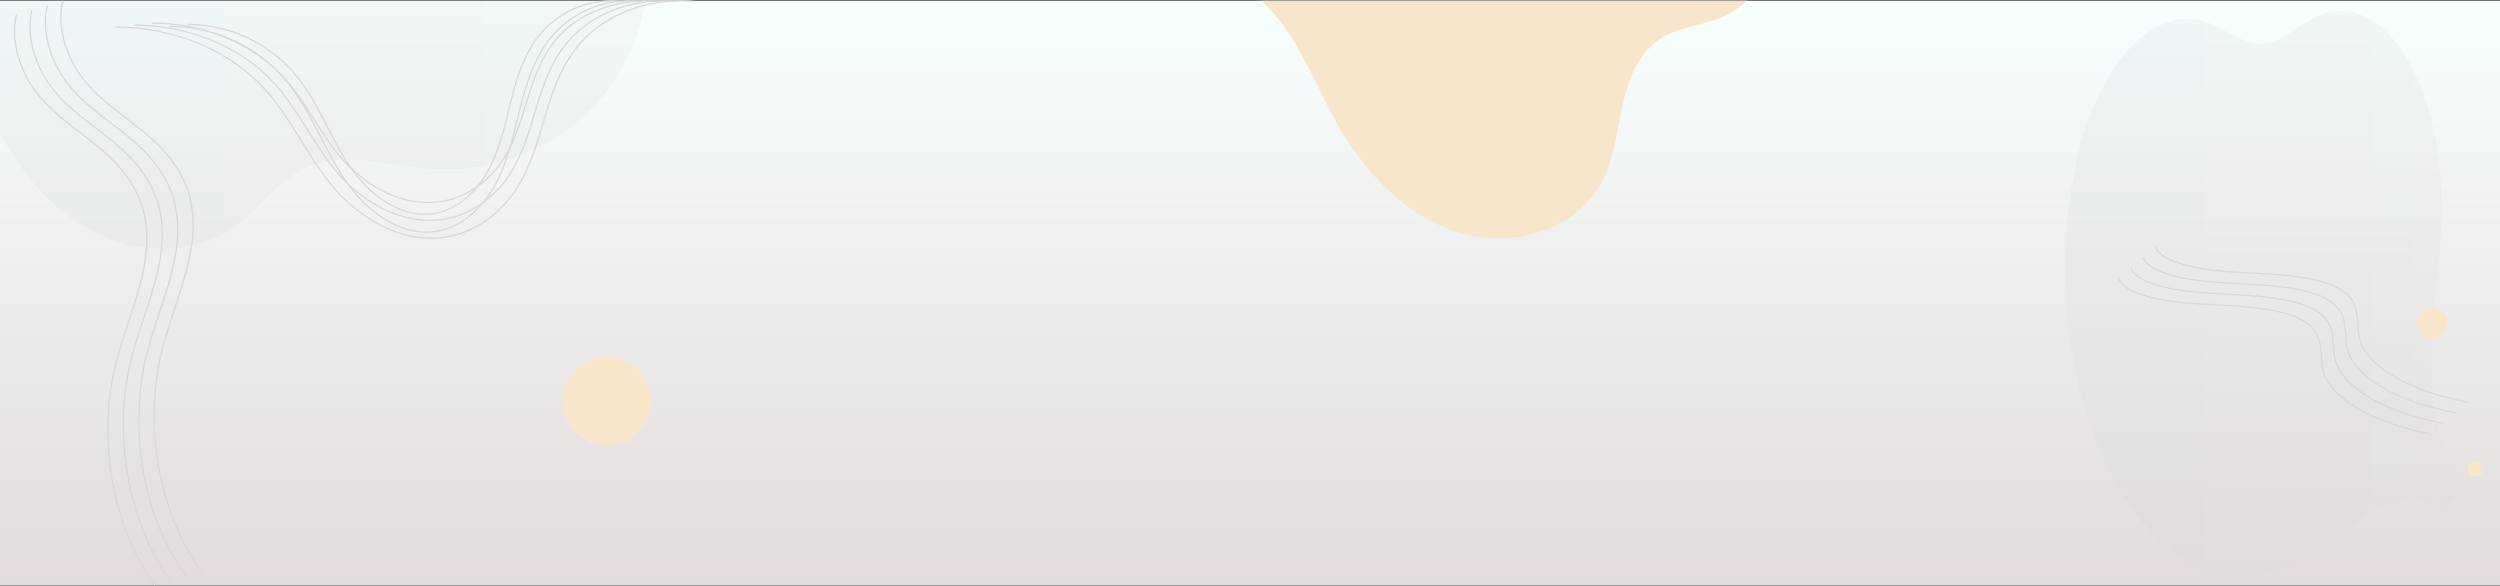 <svg xmlns="http://www.w3.org/2000/svg" xmlns:xlink="http://www.w3.org/1999/xlink" width="1920" height="449.818" viewBox="0 0 1920 449.818">
  <rect x="0" y="0" width="1920" height="449.818" fill="#333333" stroke="none"/>
  <defs>
    <linearGradient id="linear-gradient" x1="0.5" x2="0.5" y2="1" gradientUnits="objectBoundingBox">
      <stop offset="0" stop-color="#f7ffff"/>
      <stop offset="1" stop-color="#e3dbdb"/>
    </linearGradient>
    <linearGradient id="linear-gradient-2" y1="0.5" x2="1" y2="0.5" gradientUnits="objectBoundingBox">
      <stop offset="0" stop-color="#d1d5de"/>
      <stop offset="1" stop-color="#dbdbdb"/>
    </linearGradient>
  </defs>
  <g id="OBJECTS" transform="translate(0 0.523)" style="mix-blend-mode: color-burn;isolation: isolate">
    <g id="Group_61" data-name="Group 61">
      <g id="Group_62" data-name="Group 62">
        <rect id="Rectangle_83" data-name="Rectangle 83" width="1920" height="449" fill="url(#linear-gradient)"/>
        <path id="Path_384" data-name="Path 384" d="M676.184,41.287c-4.648-25.745-3.37-54.011-.914-80.859s6.046-53.593,5.857-80.854c-.308-44.523-11.361-88.4-29.407-116.122s-42.751-38.649-65.213-28.561c-14.2,6.379-27.558,20.644-42.129,21.8-14.961,1.191-29.178-11.574-43.906-16.794-34.969-12.4-72.45,21.58-92.017,78.9S387.029-47,401.35,15.827s43.679,111.026,77.3,133.344,71.04,19.729,104.768-1.982c16.538-10.645,32.285-25.71,49.058-34.887s35.3-12.049,51.239,1.574l23.155-23.609C692.757,89.537,680.831,67.031,676.184,41.287Z" transform="translate(1194.143 276.533)" opacity="0.2" fill="url(#linear-gradient-2)" style="mix-blend-mode: multiply;isolation: isolate"/>
        <path id="Path_385" data-name="Path 385" d="M495.82,0A155.908,155.908,0,0,1,465.67,69.6c-30.96,39.84-82.29,62.95-132.64,59.7-5.35-.34-10.74-.95-16.15-1.68-28.28-3.79-57.1-10.7-82.47,1.11-21.54,10.03-35.31,31.55-54.75,45.2-25.43,17.86-59.66,20.78-89.24,11.25s-54.63-30.45-72.94-55.56C11.15,120.935,5.55,111.735,0,102.5V0Z" opacity="0.2" fill="url(#linear-gradient-2)" style="mix-blend-mode: multiply;isolation: isolate"/>
        <path id="Path_386" data-name="Path 386" d="M609.23,0a67.446,67.446,0,0,1-21.62,13.67c-14.61,5.65-31.08,6.74-44.34,15.07-17.47,10.97-25.59,32.06-29.99,52.21s-6.39,41.34-16.32,59.42c-20.58,37.51-71.75,50.41-112.32,36.81-27.01-9.06-49.57-27.32-67.76-49.57a241.566,241.566,0,0,1-24.06-35.81c-15.64-28.25-27.11-59.36-48.56-83.49A97.636,97.636,0,0,0,235.92,0Z" transform="translate(732.635)" fill="#f8e6cb" style="mix-blend-mode: overlay;isolation: isolate"/>
        <circle id="Ellipse_4" data-name="Ellipse 4" cx="34.082" cy="34.082" r="34.082" transform="translate(425.289 333.244) rotate(-77.258)" fill="#f8e6cb" style="mix-blend-mode: overlay;isolation: isolate"/>
        <circle id="Ellipse_5" data-name="Ellipse 5" cx="11.7" cy="11.7" r="11.7" transform="matrix(0.749, -0.663, 0.663, 0.749, 1851.527, 246.723)" fill="#f8e6cb" style="mix-blend-mode: overlay;isolation: isolate"/>
        <path id="Path_390" data-name="Path 390" d="M658.96,213.594a5.85,5.85,0,1,1-5.85-5.85A5.85,5.85,0,0,1,658.96,213.594Z" transform="translate(1247.904 145.973)" fill="#f8e6cb" style="mix-blend-mode: overlay;isolation: isolate"/>
        <g id="Group_56" data-name="Group 56" transform="translate(88.698)">
          <path id="Path_391" data-name="Path 391" d="M88.7-16.2C130.262-16.241,171.463-.285,198.23,26.22,221.443,49.2,233.4,78.564,253.311,103.609s53.54,47.009,88.976,41.509c24.331-3.777,43.67-19.952,55.112-38.244s16.4-38.82,22.522-58.807S433.829,7.787,449.684-8.053c20.1-20.079,52.73-30.917,83.887-27.861" transform="translate(-88.698 36.425)" fill="none" stroke="#d8d8d8" stroke-miterlimit="10" stroke-width="1"/>
          <path id="Path_392" data-name="Path 392" d="M102.619-17.717C141.582-17.757,180.2-3,205.3,21.516c21.76,21.26,32.967,48.415,51.634,71.579s50.189,43.479,83.408,38.392c22.807-3.494,40.937-18.454,51.662-35.373s15.37-35.905,21.112-54.392,13.038-37.254,27.9-51.9c18.841-18.572,49.429-28.6,78.637-25.769" transform="translate(-88.698 36.425)" fill="none" stroke="#d8d8d8" stroke-miterlimit="10" stroke-width="1"/>
          <path id="Path_393" data-name="Path 393" d="M116.541-19.236c36.361-.036,72.4,13.524,95.821,36.049C232.67,36.346,243.129,61.3,260.549,82.58s46.838,39.95,77.839,35.276c21.285-3.21,38.2-16.956,48.213-32.5s14.344-32.991,19.7-49.977,12.167-34.23,26.038-47.692c17.582-17.063,46.129-26.274,73.387-23.677" transform="translate(-88.698 36.425)" fill="none" stroke="#d8d8d8" stroke-miterlimit="10" stroke-width="1"/>
          <path id="Path_394" data-name="Path 394" d="M130.462-16.716a117.807,117.807,0,0,1,88.966,41.335c18.855,22.4,28.566,51.007,44.74,75.412s43.487,45.808,72.27,40.448c19.762-3.68,35.471-19.442,44.764-37.267s13.317-37.828,18.293-57.3,11.3-39.251,24.175-54.686a78.445,78.445,0,0,1,68.137-27.149" transform="translate(-88.698 36.425)" fill="none" stroke="#d8d8d8" stroke-miterlimit="10" stroke-width="1"/>
          <path id="Path_395" data-name="Path 395" d="M144.383-18.234a108.734,108.734,0,0,1,82.112,38.149c17.4,20.673,26.364,47.078,41.291,69.6s40.138,42.279,66.7,37.331c18.24-3.4,32.738-17.944,41.315-34.395s12.291-34.914,16.884-52.889S403.113,3.338,415-10.908a72.4,72.4,0,0,1,62.887-25.057" transform="translate(-88.698 36.425)" fill="none" stroke="#d8d8d8" stroke-miterlimit="10" stroke-width="1"/>
        </g>
        <g id="Group_58" data-name="Group 58" transform="translate(11.163)">
          <path id="Path_401" data-name="Path 401" d="M-7.429,199.634c-5.021,21.911,3.92,45.6,16.882,61.591S39.008,287.573,54.255,300s29.987,28.292,35.756,49.912c10.264,38.466-10.691,77.618-20.681,116.2-15.116,58.372-3.336,126.421,29.722,171.694" transform="translate(44.438 -199.634)" fill="none" stroke="#d8d8d8" stroke-miterlimit="10" stroke-width="1"/>
          <path id="Path_402" data-name="Path 402" d="M-19.292,203.243c-5.022,21.911,3.919,45.6,16.882,61.591s29.554,26.346,44.8,38.777S72.379,331.9,78.148,353.524c10.263,38.466-10.691,77.618-20.682,116.2C42.35,528.093,54.13,596.143,87.188,641.416" transform="translate(44.438 -199.634)" fill="none" stroke="#d8d8d8" stroke-miterlimit="10" stroke-width="1"/>
          <path id="Path_403" data-name="Path 403" d="M-31.156,206.852c-5.021,21.911,3.92,45.6,16.882,61.591s29.555,26.346,44.8,38.777,29.987,28.293,35.756,49.913C76.548,395.6,55.593,434.751,45.6,473.331,30.487,531.7,42.267,599.752,75.325,645.025" transform="translate(44.438 -199.634)" fill="none" stroke="#d8d8d8" stroke-miterlimit="10" stroke-width="1"/>
          <path id="Path_404" data-name="Path 404" d="M-43.019,210.461c-5.022,21.911,3.919,45.6,16.881,61.59s29.555,26.348,44.8,38.778,29.988,28.293,35.756,49.913c10.264,38.466-10.69,77.618-20.681,116.2C18.623,535.311,30.4,603.361,63.461,648.634" transform="translate(44.438 -199.634)" fill="none" stroke="#d8d8d8" stroke-miterlimit="10" stroke-width="1"/>
        </g>
        <g id="Group_59" data-name="Group 59" transform="translate(1627.402 189.374)">
          <path id="Path_405" data-name="Path 405" d="M575.834-186.857c2.536,7.768,18.4,13.64,35.437,16.389s35.555,3.087,53.52,4.315,36.583,3.622,48.879,9.4c21.876,10.285,15.465,26.269,18.882,40.148,5.169,21,38.046,40.313,82.952,48.732" transform="translate(-547.742 186.857)" fill="none" stroke="#d8d8d8" stroke-miterlimit="10" stroke-width="1"/>
          <path id="Path_406" data-name="Path 406" d="M566.47-178.728c2.536,7.768,18.4,13.64,35.437,16.389s35.555,3.087,53.52,4.315,36.583,3.622,48.878,9.4c21.877,10.285,15.466,26.269,18.882,40.148,5.169,21,38.047,40.313,82.953,48.732" transform="translate(-547.742 186.857)" fill="none" stroke="#d8d8d8" stroke-miterlimit="10" stroke-width="1"/>
          <path id="Path_407" data-name="Path 407" d="M557.106-170.6c2.536,7.768,18.4,13.64,35.437,16.389s35.555,3.087,53.52,4.315,36.582,3.622,48.878,9.4c21.877,10.285,15.466,26.269,18.882,40.148,5.169,21,38.047,40.313,82.952,48.732" transform="translate(-547.742 186.857)" fill="none" stroke="#d8d8d8" stroke-miterlimit="10" stroke-width="1"/>
          <path id="Path_408" data-name="Path 408" d="M547.742-162.47c2.536,7.768,18.4,13.64,35.437,16.389s35.555,3.087,53.52,4.314,36.582,3.622,48.878,9.4c21.877,10.285,15.466,26.269,18.882,40.148,5.169,21,38.047,40.313,82.952,48.732" transform="translate(-547.742 186.857)" fill="none" stroke="#d8d8d8" stroke-miterlimit="10" stroke-width="1"/>
        </g>
      </g>
    </g>
  </g>
</svg>
